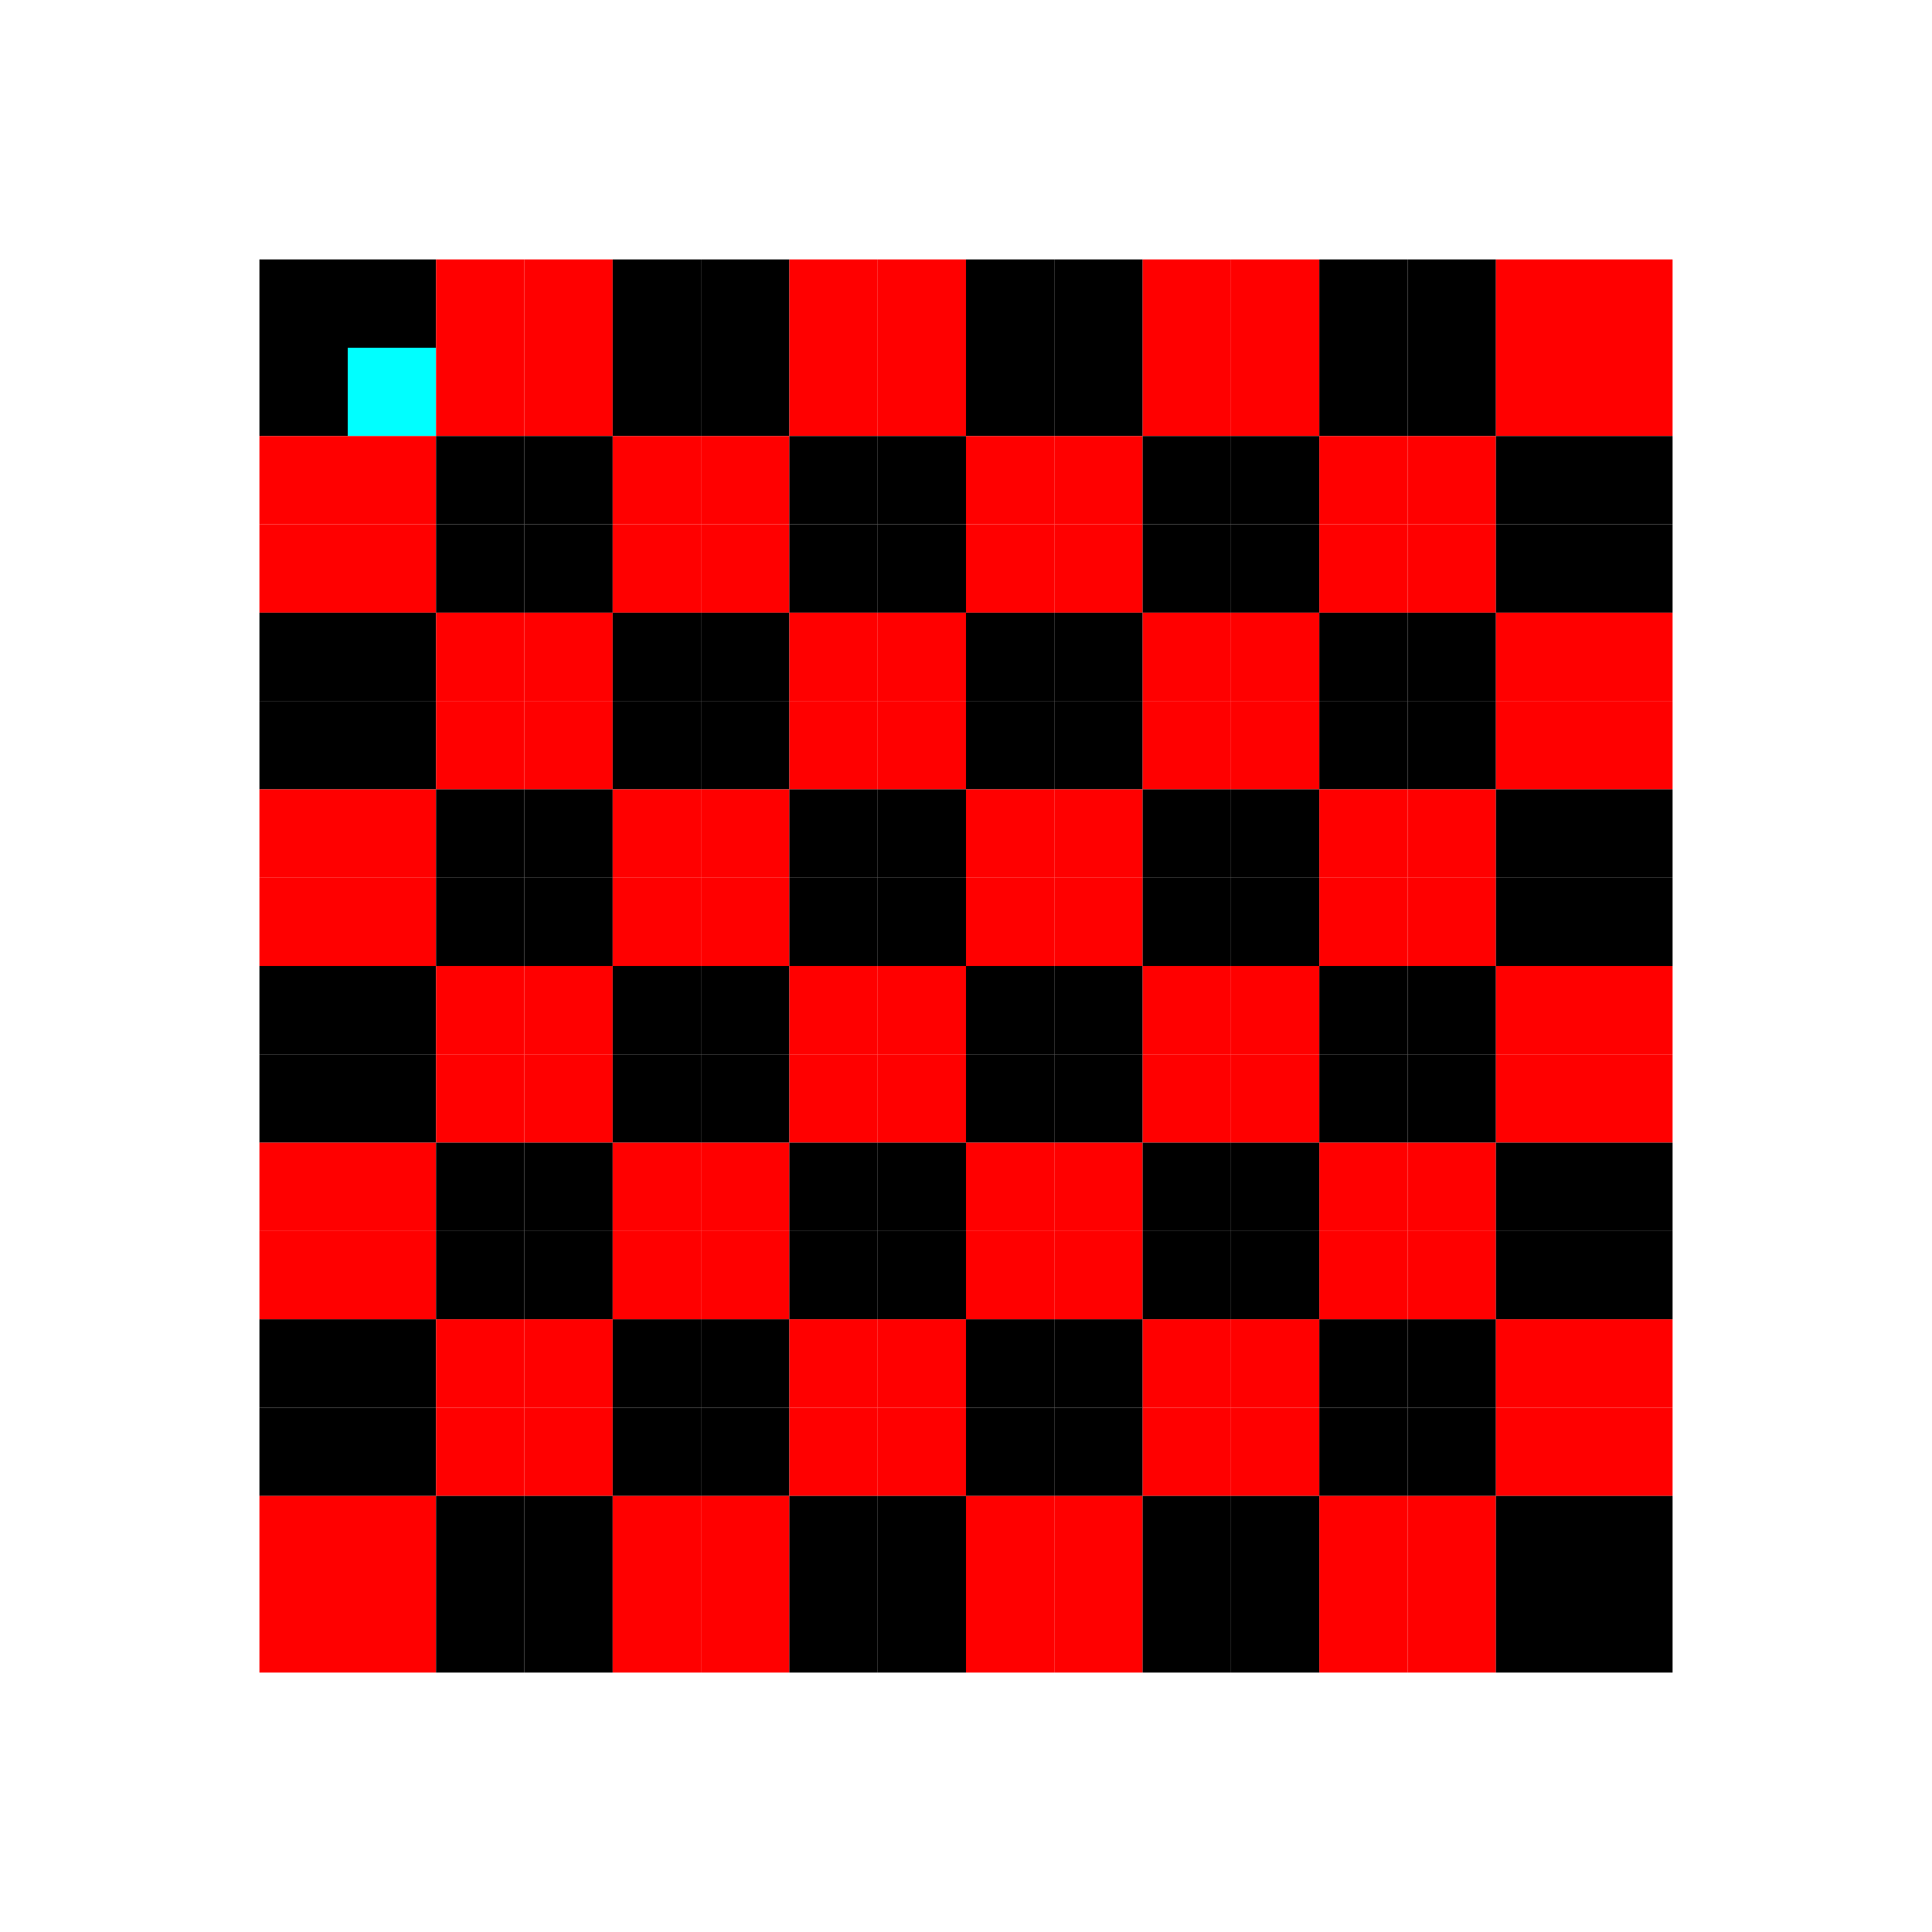 <svg xmlns="http://www.w3.org/2000/svg" width="350" height="350"><rect x="47" y="47" width="16" height="16" fill="#000"/><rect x="63" y="47" width="16" height="16" fill="#000"/><rect x="79" y="47" width="16" height="16" fill="#f00"/><rect x="95" y="47" width="16" height="16" fill="#f00"/><rect x="111" y="47" width="16" height="16" fill="#000"/><rect x="127" y="47" width="16" height="16" fill="#000"/><rect x="143" y="47" width="16" height="16" fill="#f00"/><rect x="159" y="47" width="16" height="16" fill="#f00"/><rect x="175" y="47" width="16" height="16" fill="#000"/><rect x="191" y="47" width="16" height="16" fill="#000"/><rect x="207" y="47" width="16" height="16" fill="#f00"/><rect x="223" y="47" width="16" height="16" fill="#f00"/><rect x="239" y="47" width="16" height="16" fill="#000"/><rect x="255" y="47" width="16" height="16" fill="#000"/><rect x="271" y="47" width="16" height="16" fill="#f00"/><rect x="287" y="47" width="16" height="16" fill="#f00"/><rect x="47" y="63" width="16" height="16" fill="#000"/><rect x="63" y="63" width="16" height="16" fill="#0ff"/><rect x="79" y="63" width="16" height="16" fill="#f00"/><rect x="95" y="63" width="16" height="16" fill="#f00"/><rect x="111" y="63" width="16" height="16" fill="#000"/><rect x="127" y="63" width="16" height="16" fill="#000"/><rect x="143" y="63" width="16" height="16" fill="#f00"/><rect x="159" y="63" width="16" height="16" fill="#f00"/><rect x="175" y="63" width="16" height="16" fill="#000"/><rect x="191" y="63" width="16" height="16" fill="#000"/><rect x="207" y="63" width="16" height="16" fill="#f00"/><rect x="223" y="63" width="16" height="16" fill="#f00"/><rect x="239" y="63" width="16" height="16" fill="#000"/><rect x="255" y="63" width="16" height="16" fill="#000"/><rect x="271" y="63" width="16" height="16" fill="#f00"/><rect x="287" y="63" width="16" height="16" fill="#f00"/><rect x="47" y="79" width="16" height="16" fill="#f00"/><rect x="63" y="79" width="16" height="16" fill="#f00"/><rect x="79" y="79" width="16" height="16" fill="#000"/><rect x="95" y="79" width="16" height="16" fill="#000"/><rect x="111" y="79" width="16" height="16" fill="#f00"/><rect x="127" y="79" width="16" height="16" fill="#f00"/><rect x="143" y="79" width="16" height="16" fill="#000"/><rect x="159" y="79" width="16" height="16" fill="#000"/><rect x="175" y="79" width="16" height="16" fill="#f00"/><rect x="191" y="79" width="16" height="16" fill="#f00"/><rect x="207" y="79" width="16" height="16" fill="#000"/><rect x="223" y="79" width="16" height="16" fill="#000"/><rect x="239" y="79" width="16" height="16" fill="#f00"/><rect x="255" y="79" width="16" height="16" fill="#f00"/><rect x="271" y="79" width="16" height="16" fill="#000"/><rect x="287" y="79" width="16" height="16" fill="#000"/><rect x="47" y="95" width="16" height="16" fill="#f00"/><rect x="63" y="95" width="16" height="16" fill="#f00"/><rect x="79" y="95" width="16" height="16" fill="#000"/><rect x="95" y="95" width="16" height="16" fill="#000"/><rect x="111" y="95" width="16" height="16" fill="#f00"/><rect x="127" y="95" width="16" height="16" fill="#f00"/><rect x="143" y="95" width="16" height="16" fill="#000"/><rect x="159" y="95" width="16" height="16" fill="#000"/><rect x="175" y="95" width="16" height="16" fill="#f00"/><rect x="191" y="95" width="16" height="16" fill="#f00"/><rect x="207" y="95" width="16" height="16" fill="#000"/><rect x="223" y="95" width="16" height="16" fill="#000"/><rect x="239" y="95" width="16" height="16" fill="#f00"/><rect x="255" y="95" width="16" height="16" fill="#f00"/><rect x="271" y="95" width="16" height="16" fill="#000"/><rect x="287" y="95" width="16" height="16" fill="#000"/><rect x="47" y="111" width="16" height="16" fill="#000"/><rect x="63" y="111" width="16" height="16" fill="#000"/><rect x="79" y="111" width="16" height="16" fill="#f00"/><rect x="95" y="111" width="16" height="16" fill="#f00"/><rect x="111" y="111" width="16" height="16" fill="#000"/><rect x="127" y="111" width="16" height="16" fill="#000"/><rect x="143" y="111" width="16" height="16" fill="#f00"/><rect x="159" y="111" width="16" height="16" fill="#f00"/><rect x="175" y="111" width="16" height="16" fill="#000"/><rect x="191" y="111" width="16" height="16" fill="#000"/><rect x="207" y="111" width="16" height="16" fill="#f00"/><rect x="223" y="111" width="16" height="16" fill="#f00"/><rect x="239" y="111" width="16" height="16" fill="#000"/><rect x="255" y="111" width="16" height="16" fill="#000"/><rect x="271" y="111" width="16" height="16" fill="#f00"/><rect x="287" y="111" width="16" height="16" fill="#f00"/><rect x="47" y="127" width="16" height="16" fill="#000"/><rect x="63" y="127" width="16" height="16" fill="#000"/><rect x="79" y="127" width="16" height="16" fill="#f00"/><rect x="95" y="127" width="16" height="16" fill="#f00"/><rect x="111" y="127" width="16" height="16" fill="#000"/><rect x="127" y="127" width="16" height="16" fill="#000"/><rect x="143" y="127" width="16" height="16" fill="#f00"/><rect x="159" y="127" width="16" height="16" fill="#f00"/><rect x="175" y="127" width="16" height="16" fill="#000"/><rect x="191" y="127" width="16" height="16" fill="#000"/><rect x="207" y="127" width="16" height="16" fill="#f00"/><rect x="223" y="127" width="16" height="16" fill="#f00"/><rect x="239" y="127" width="16" height="16" fill="#000"/><rect x="255" y="127" width="16" height="16" fill="#000"/><rect x="271" y="127" width="16" height="16" fill="#f00"/><rect x="287" y="127" width="16" height="16" fill="#f00"/><rect x="47" y="143" width="16" height="16" fill="#f00"/><rect x="63" y="143" width="16" height="16" fill="#f00"/><rect x="79" y="143" width="16" height="16" fill="#000"/><rect x="95" y="143" width="16" height="16" fill="#000"/><rect x="111" y="143" width="16" height="16" fill="#f00"/><rect x="127" y="143" width="16" height="16" fill="#f00"/><rect x="143" y="143" width="16" height="16" fill="#000"/><rect x="159" y="143" width="16" height="16" fill="#000"/><rect x="175" y="143" width="16" height="16" fill="#f00"/><rect x="191" y="143" width="16" height="16" fill="#f00"/><rect x="207" y="143" width="16" height="16" fill="#000"/><rect x="223" y="143" width="16" height="16" fill="#000"/><rect x="239" y="143" width="16" height="16" fill="#f00"/><rect x="255" y="143" width="16" height="16" fill="#f00"/><rect x="271" y="143" width="16" height="16" fill="#000"/><rect x="287" y="143" width="16" height="16" fill="#000"/><rect x="47" y="159" width="16" height="16" fill="#f00"/><rect x="63" y="159" width="16" height="16" fill="#f00"/><rect x="79" y="159" width="16" height="16" fill="#000"/><rect x="95" y="159" width="16" height="16" fill="#000"/><rect x="111" y="159" width="16" height="16" fill="#f00"/><rect x="127" y="159" width="16" height="16" fill="#f00"/><rect x="143" y="159" width="16" height="16" fill="#000"/><rect x="159" y="159" width="16" height="16" fill="#000"/><rect x="175" y="159" width="16" height="16" fill="#f00"/><rect x="191" y="159" width="16" height="16" fill="#f00"/><rect x="207" y="159" width="16" height="16" fill="#000"/><rect x="223" y="159" width="16" height="16" fill="#000"/><rect x="239" y="159" width="16" height="16" fill="#f00"/><rect x="255" y="159" width="16" height="16" fill="#f00"/><rect x="271" y="159" width="16" height="16" fill="#000"/><rect x="287" y="159" width="16" height="16" fill="#000"/><rect x="47" y="175" width="16" height="16" fill="#000"/><rect x="63" y="175" width="16" height="16" fill="#000"/><rect x="79" y="175" width="16" height="16" fill="#f00"/><rect x="95" y="175" width="16" height="16" fill="#f00"/><rect x="111" y="175" width="16" height="16" fill="#000"/><rect x="127" y="175" width="16" height="16" fill="#000"/><rect x="143" y="175" width="16" height="16" fill="#f00"/><rect x="159" y="175" width="16" height="16" fill="#f00"/><rect x="175" y="175" width="16" height="16" fill="#000"/><rect x="191" y="175" width="16" height="16" fill="#000"/><rect x="207" y="175" width="16" height="16" fill="#f00"/><rect x="223" y="175" width="16" height="16" fill="#f00"/><rect x="239" y="175" width="16" height="16" fill="#000"/><rect x="255" y="175" width="16" height="16" fill="#000"/><rect x="271" y="175" width="16" height="16" fill="#f00"/><rect x="287" y="175" width="16" height="16" fill="#f00"/><rect x="47" y="191" width="16" height="16" fill="#000"/><rect x="63" y="191" width="16" height="16" fill="#000"/><rect x="79" y="191" width="16" height="16" fill="#f00"/><rect x="95" y="191" width="16" height="16" fill="#f00"/><rect x="111" y="191" width="16" height="16" fill="#000"/><rect x="127" y="191" width="16" height="16" fill="#000"/><rect x="143" y="191" width="16" height="16" fill="#f00"/><rect x="159" y="191" width="16" height="16" fill="#f00"/><rect x="175" y="191" width="16" height="16" fill="#000"/><rect x="191" y="191" width="16" height="16" fill="#000"/><rect x="207" y="191" width="16" height="16" fill="#f00"/><rect x="223" y="191" width="16" height="16" fill="#f00"/><rect x="239" y="191" width="16" height="16" fill="#000"/><rect x="255" y="191" width="16" height="16" fill="#000"/><rect x="271" y="191" width="16" height="16" fill="#f00"/><rect x="287" y="191" width="16" height="16" fill="#f00"/><rect x="47" y="207" width="16" height="16" fill="#f00"/><rect x="63" y="207" width="16" height="16" fill="#f00"/><rect x="79" y="207" width="16" height="16" fill="#000"/><rect x="95" y="207" width="16" height="16" fill="#000"/><rect x="111" y="207" width="16" height="16" fill="#f00"/><rect x="127" y="207" width="16" height="16" fill="#f00"/><rect x="143" y="207" width="16" height="16" fill="#000"/><rect x="159" y="207" width="16" height="16" fill="#000"/><rect x="175" y="207" width="16" height="16" fill="#f00"/><rect x="191" y="207" width="16" height="16" fill="#f00"/><rect x="207" y="207" width="16" height="16" fill="#000"/><rect x="223" y="207" width="16" height="16" fill="#000"/><rect x="239" y="207" width="16" height="16" fill="#f00"/><rect x="255" y="207" width="16" height="16" fill="#f00"/><rect x="271" y="207" width="16" height="16" fill="#000"/><rect x="287" y="207" width="16" height="16" fill="#000"/><rect x="47" y="223" width="16" height="16" fill="#f00"/><rect x="63" y="223" width="16" height="16" fill="#f00"/><rect x="79" y="223" width="16" height="16" fill="#000"/><rect x="95" y="223" width="16" height="16" fill="#000"/><rect x="111" y="223" width="16" height="16" fill="#f00"/><rect x="127" y="223" width="16" height="16" fill="#f00"/><rect x="143" y="223" width="16" height="16" fill="#000"/><rect x="159" y="223" width="16" height="16" fill="#000"/><rect x="175" y="223" width="16" height="16" fill="#f00"/><rect x="191" y="223" width="16" height="16" fill="#f00"/><rect x="207" y="223" width="16" height="16" fill="#000"/><rect x="223" y="223" width="16" height="16" fill="#000"/><rect x="239" y="223" width="16" height="16" fill="#f00"/><rect x="255" y="223" width="16" height="16" fill="#f00"/><rect x="271" y="223" width="16" height="16" fill="#000"/><rect x="287" y="223" width="16" height="16" fill="#000"/><rect x="47" y="239" width="16" height="16" fill="#000"/><rect x="63" y="239" width="16" height="16" fill="#000"/><rect x="79" y="239" width="16" height="16" fill="#f00"/><rect x="95" y="239" width="16" height="16" fill="#f00"/><rect x="111" y="239" width="16" height="16" fill="#000"/><rect x="127" y="239" width="16" height="16" fill="#000"/><rect x="143" y="239" width="16" height="16" fill="#f00"/><rect x="159" y="239" width="16" height="16" fill="#f00"/><rect x="175" y="239" width="16" height="16" fill="#000"/><rect x="191" y="239" width="16" height="16" fill="#000"/><rect x="207" y="239" width="16" height="16" fill="#f00"/><rect x="223" y="239" width="16" height="16" fill="#f00"/><rect x="239" y="239" width="16" height="16" fill="#000"/><rect x="255" y="239" width="16" height="16" fill="#000"/><rect x="271" y="239" width="16" height="16" fill="#f00"/><rect x="287" y="239" width="16" height="16" fill="#f00"/><rect x="47" y="255" width="16" height="16" fill="#000"/><rect x="63" y="255" width="16" height="16" fill="#000"/><rect x="79" y="255" width="16" height="16" fill="#f00"/><rect x="95" y="255" width="16" height="16" fill="#f00"/><rect x="111" y="255" width="16" height="16" fill="#000"/><rect x="127" y="255" width="16" height="16" fill="#000"/><rect x="143" y="255" width="16" height="16" fill="#f00"/><rect x="159" y="255" width="16" height="16" fill="#f00"/><rect x="175" y="255" width="16" height="16" fill="#000"/><rect x="191" y="255" width="16" height="16" fill="#000"/><rect x="207" y="255" width="16" height="16" fill="#f00"/><rect x="223" y="255" width="16" height="16" fill="#f00"/><rect x="239" y="255" width="16" height="16" fill="#000"/><rect x="255" y="255" width="16" height="16" fill="#000"/><rect x="271" y="255" width="16" height="16" fill="#f00"/><rect x="287" y="255" width="16" height="16" fill="#f00"/><rect x="47" y="271" width="16" height="16" fill="#f00"/><rect x="63" y="271" width="16" height="16" fill="#f00"/><rect x="79" y="271" width="16" height="16" fill="#000"/><rect x="95" y="271" width="16" height="16" fill="#000"/><rect x="111" y="271" width="16" height="16" fill="#f00"/><rect x="127" y="271" width="16" height="16" fill="#f00"/><rect x="143" y="271" width="16" height="16" fill="#000"/><rect x="159" y="271" width="16" height="16" fill="#000"/><rect x="175" y="271" width="16" height="16" fill="#f00"/><rect x="191" y="271" width="16" height="16" fill="#f00"/><rect x="207" y="271" width="16" height="16" fill="#000"/><rect x="223" y="271" width="16" height="16" fill="#000"/><rect x="239" y="271" width="16" height="16" fill="#f00"/><rect x="255" y="271" width="16" height="16" fill="#f00"/><rect x="271" y="271" width="16" height="16" fill="#000"/><rect x="287" y="271" width="16" height="16" fill="#000"/><rect x="47" y="287" width="16" height="16" fill="#f00"/><rect x="63" y="287" width="16" height="16" fill="#f00"/><rect x="79" y="287" width="16" height="16" fill="#000"/><rect x="95" y="287" width="16" height="16" fill="#000"/><rect x="111" y="287" width="16" height="16" fill="#f00"/><rect x="127" y="287" width="16" height="16" fill="#f00"/><rect x="143" y="287" width="16" height="16" fill="#000"/><rect x="159" y="287" width="16" height="16" fill="#000"/><rect x="175" y="287" width="16" height="16" fill="#f00"/><rect x="191" y="287" width="16" height="16" fill="#f00"/><rect x="207" y="287" width="16" height="16" fill="#000"/><rect x="223" y="287" width="16" height="16" fill="#000"/><rect x="239" y="287" width="16" height="16" fill="#f00"/><rect x="255" y="287" width="16" height="16" fill="#f00"/><rect x="271" y="287" width="16" height="16" fill="#000"/><rect x="287" y="287" width="16" height="16" fill="#000"/></svg>